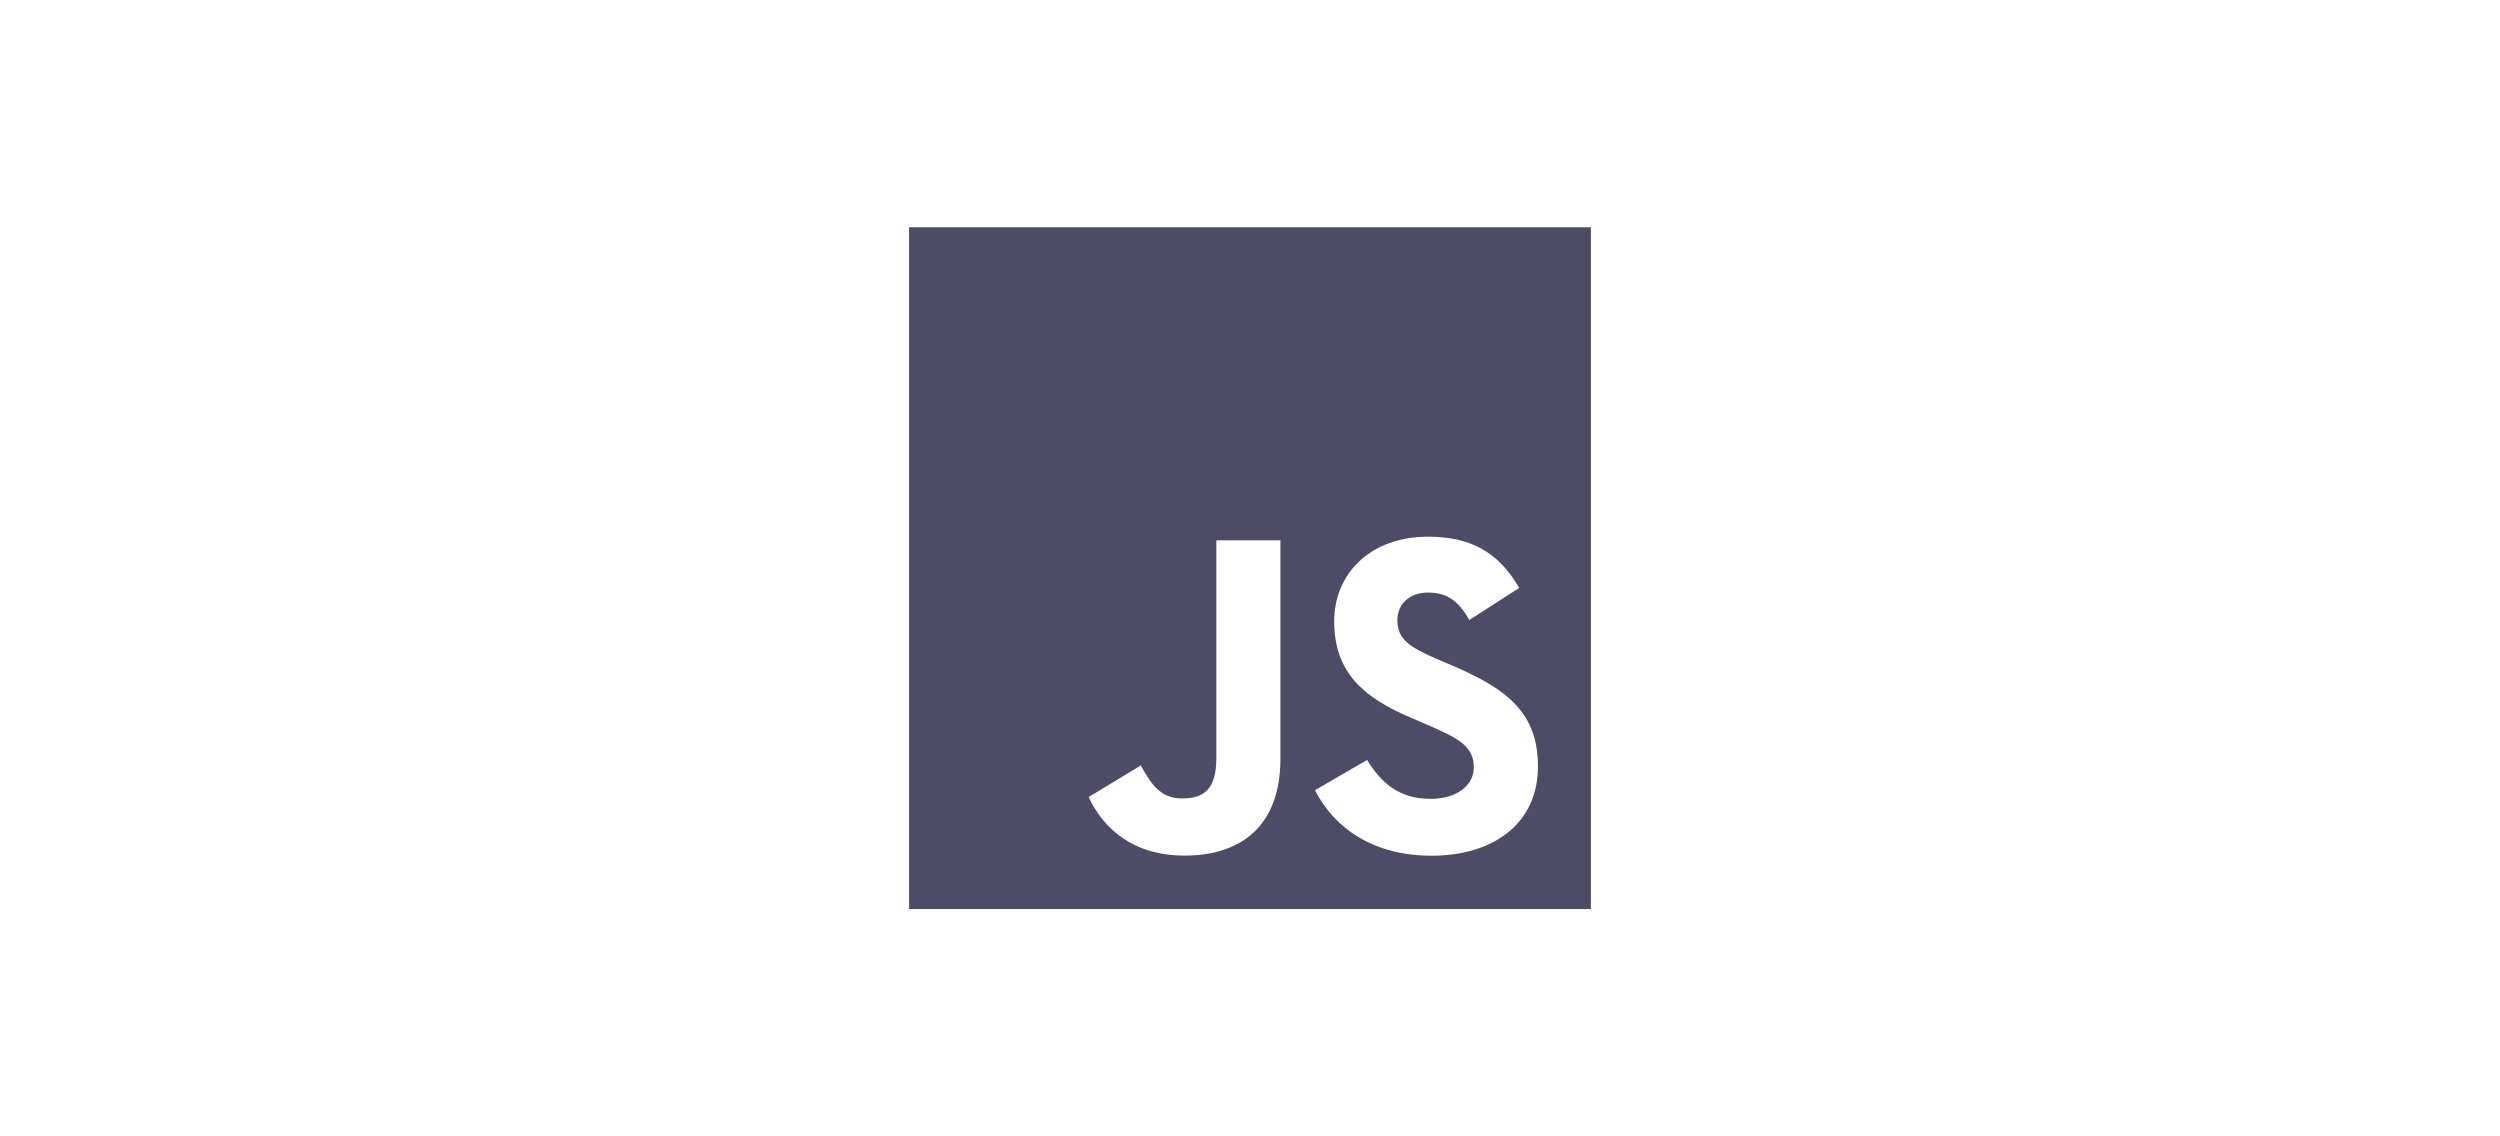 <svg width="176" height="80" viewBox="0 0 176 80" fill="none" xmlns="http://www.w3.org/2000/svg">
<path fill-rule="evenodd" clip-rule="evenodd" d="M64 16H112V64H64V16ZM100.693 56.239C98.469 56.239 97.211 55.079 96.244 53.5L92.578 55.63C93.902 58.246 96.609 60.242 100.798 60.242C105.082 60.242 108.272 58.017 108.272 53.957C108.272 50.19 106.108 48.514 102.276 46.871L101.148 46.388C99.213 45.55 98.375 45.002 98.375 43.649C98.375 42.554 99.212 41.716 100.533 41.716C101.829 41.716 102.663 42.262 103.436 43.649L106.949 41.394C105.463 38.78 103.401 37.782 100.533 37.782C96.505 37.782 93.928 40.357 93.928 43.74C93.928 47.413 96.09 49.15 99.345 50.536L100.472 51.02C102.529 51.92 103.756 52.468 103.756 54.014C103.756 55.305 102.562 56.239 100.693 56.239ZM83.213 56.211C81.663 56.211 81.019 55.148 80.31 53.891L76.638 56.114C77.702 58.365 79.793 60.234 83.405 60.234C87.402 60.234 90.14 58.108 90.14 53.438V38.04H85.63V53.377C85.63 55.631 84.695 56.211 83.213 56.211Z" fill="#4E4B66"/>
</svg>
